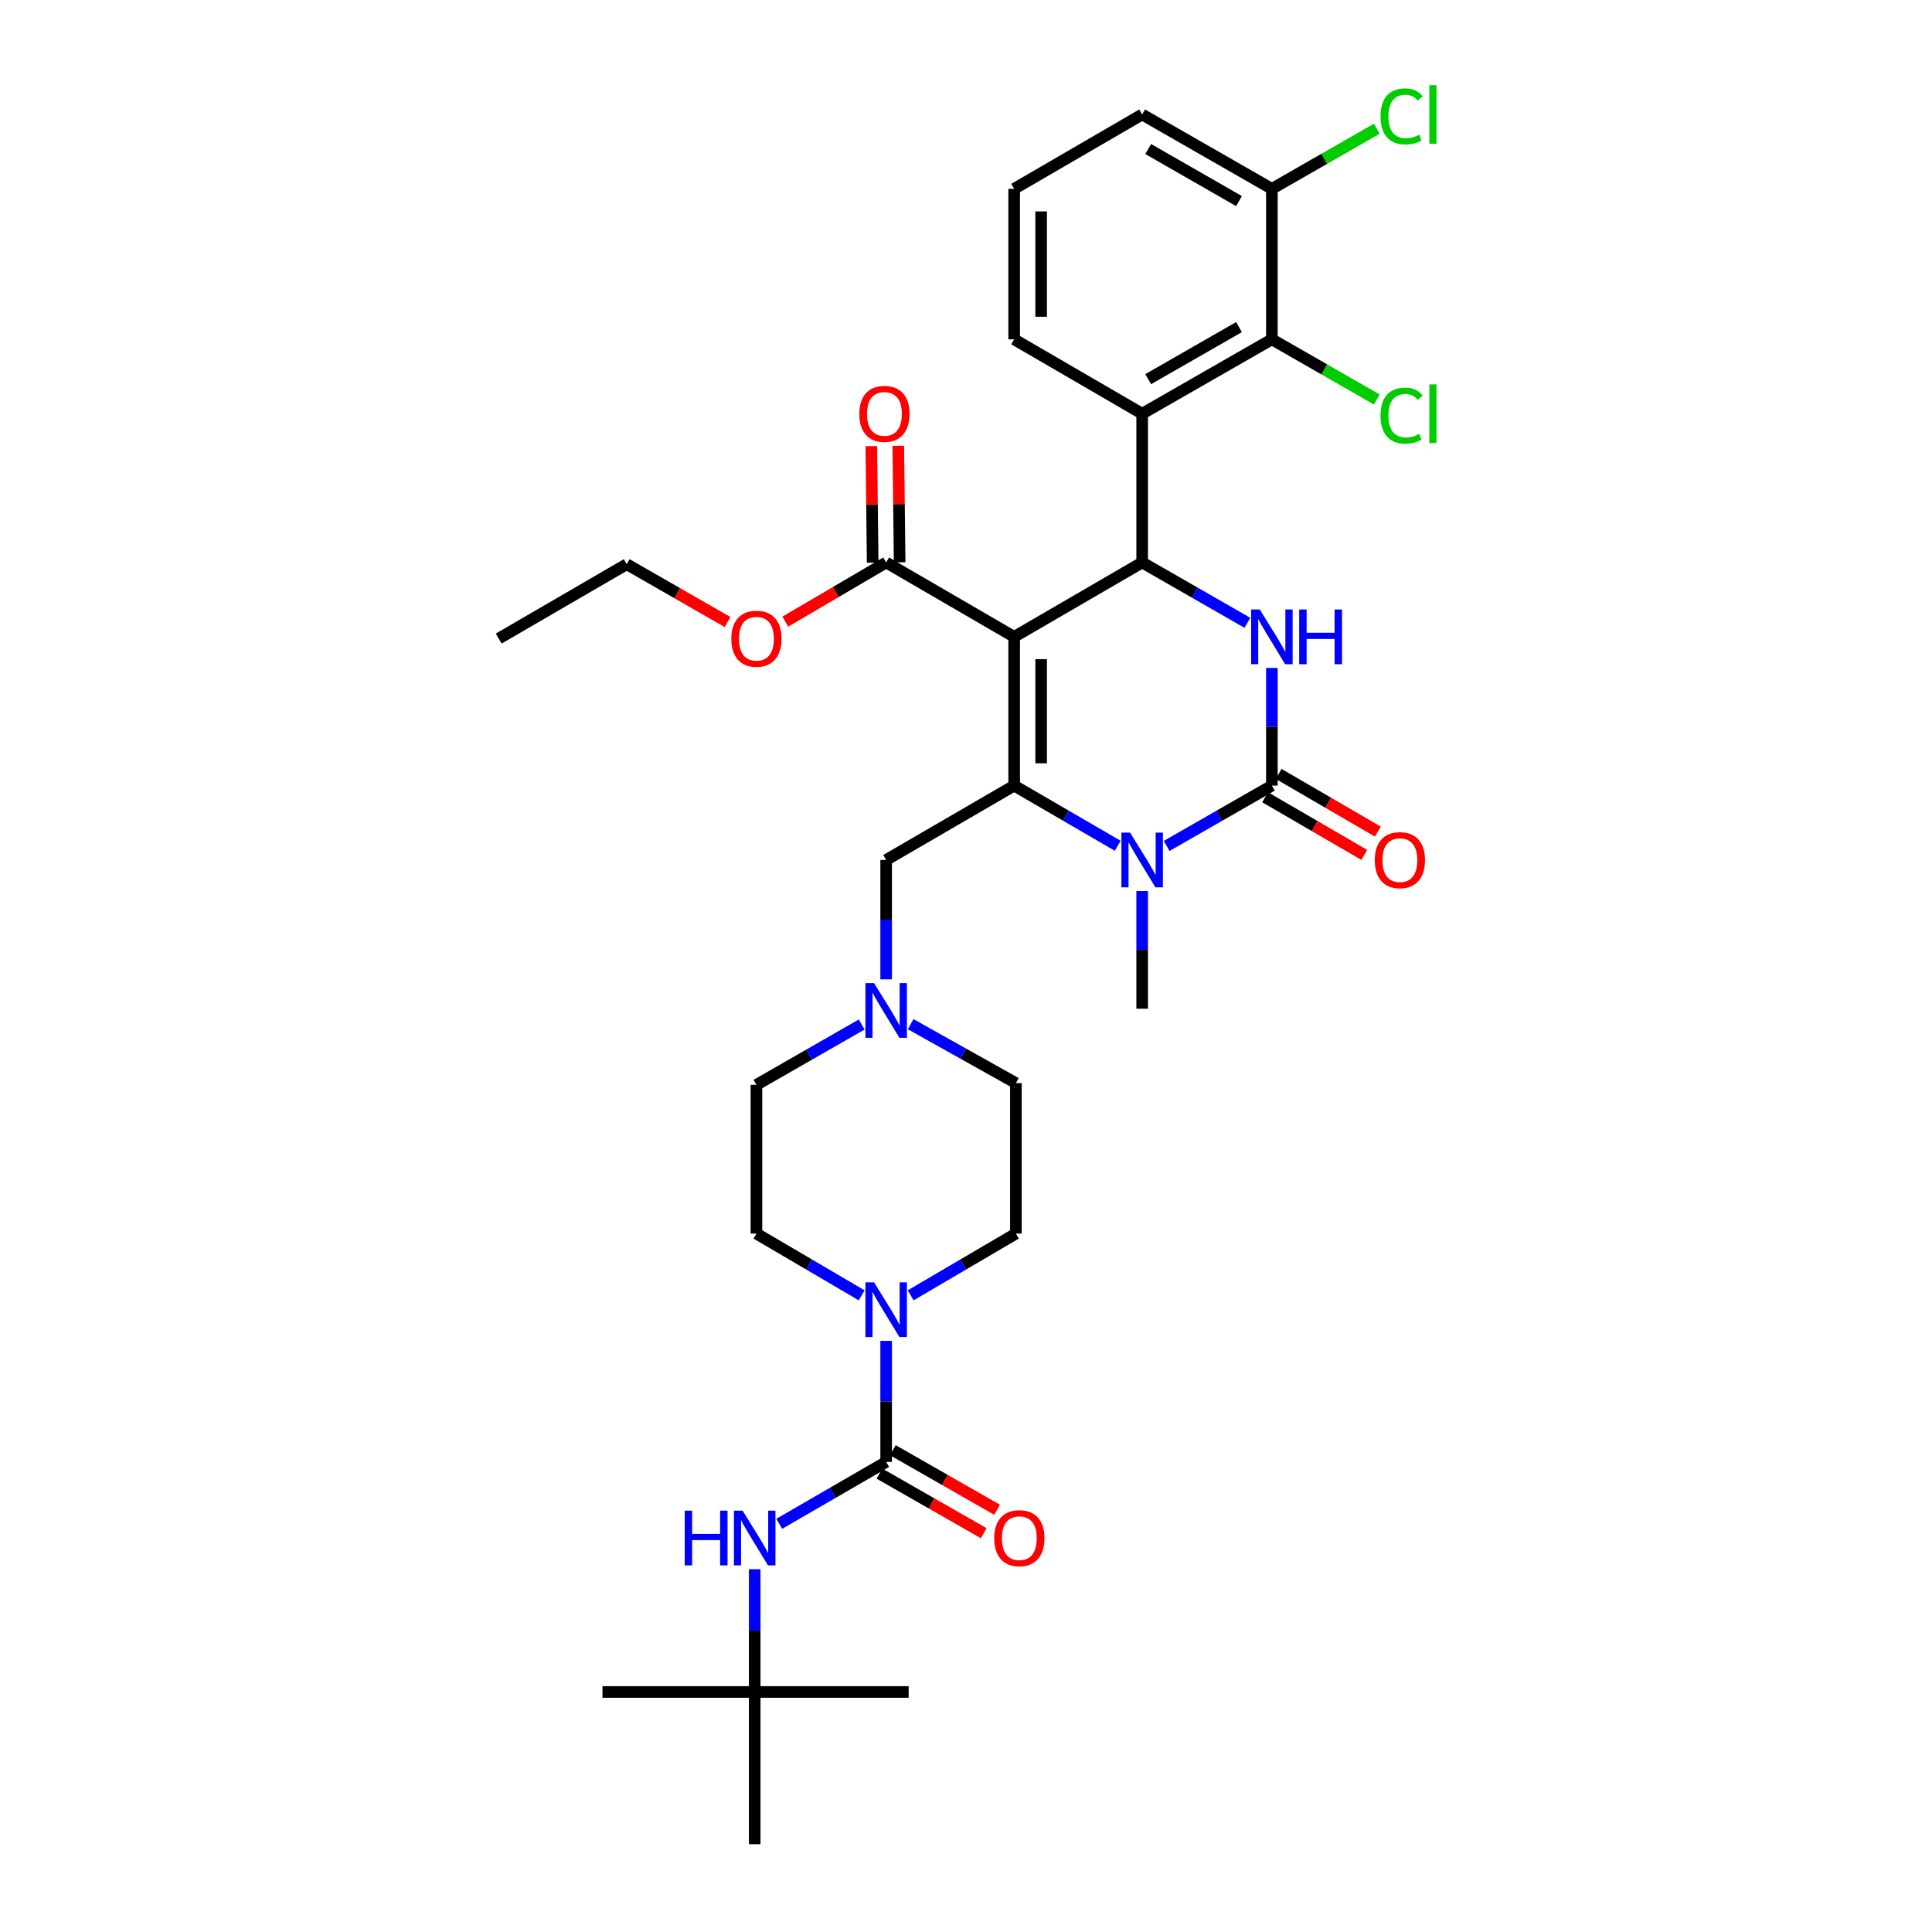 <?xml version='1.0' encoding='iso-8859-1'?>
<svg version='1.1' baseProfile='full'
              xmlns='http://www.w3.org/2000/svg'
                      xmlns:rdkit='http://www.rdkit.org/xml'
                      xmlns:xlink='http://www.w3.org/1999/xlink'
                  xml:space='preserve'
width='1000px' height='1000px' viewBox='0 0 1000 1000'>
<!-- END OF HEADER -->
<rect style='opacity:1.0;fill:#FFFFFF;stroke:none' width='1000' height='1000' x='0' y='0'> </rect>
<path class='bond-0' d='M 390.631,875.761 L 390.631,954.545' style='fill:none;fill-rule:evenodd;stroke:#000000;stroke-width:6px;stroke-linecap:butt;stroke-linejoin:miter;stroke-opacity:1' />
<path class='bond-1' d='M 390.631,875.761 L 311.846,875.761' style='fill:none;fill-rule:evenodd;stroke:#000000;stroke-width:6px;stroke-linecap:butt;stroke-linejoin:miter;stroke-opacity:1' />
<path class='bond-2' d='M 390.631,875.761 L 470.316,875.761' style='fill:none;fill-rule:evenodd;stroke:#000000;stroke-width:6px;stroke-linecap:butt;stroke-linejoin:miter;stroke-opacity:1' />
<path class='bond-3' d='M 390.631,875.761 L 390.631,843.994' style='fill:none;fill-rule:evenodd;stroke:#000000;stroke-width:6px;stroke-linecap:butt;stroke-linejoin:miter;stroke-opacity:1' />
<path class='bond-3' d='M 390.631,843.994 L 390.631,812.228' style='fill:none;fill-rule:evenodd;stroke:#0000FF;stroke-width:6px;stroke-linecap:butt;stroke-linejoin:miter;stroke-opacity:1' />
<path class='bond-4' d='M 471.359,670.46 L 498.591,654.483' style='fill:none;fill-rule:evenodd;stroke:#0000FF;stroke-width:6px;stroke-linecap:butt;stroke-linejoin:miter;stroke-opacity:1' />
<path class='bond-4' d='M 498.591,654.483 L 525.823,638.506' style='fill:none;fill-rule:evenodd;stroke:#000000;stroke-width:6px;stroke-linecap:butt;stroke-linejoin:miter;stroke-opacity:1' />
<path class='bond-5' d='M 458.673,694.032 L 458.673,725.36' style='fill:none;fill-rule:evenodd;stroke:#0000FF;stroke-width:6px;stroke-linecap:butt;stroke-linejoin:miter;stroke-opacity:1' />
<path class='bond-5' d='M 458.673,725.36 L 458.673,756.688' style='fill:none;fill-rule:evenodd;stroke:#000000;stroke-width:6px;stroke-linecap:butt;stroke-linejoin:miter;stroke-opacity:1' />
<path class='bond-6' d='M 445.987,670.459 L 418.759,654.483' style='fill:none;fill-rule:evenodd;stroke:#0000FF;stroke-width:6px;stroke-linecap:butt;stroke-linejoin:miter;stroke-opacity:1' />
<path class='bond-6' d='M 418.759,654.483 L 391.531,638.506' style='fill:none;fill-rule:evenodd;stroke:#000000;stroke-width:6px;stroke-linecap:butt;stroke-linejoin:miter;stroke-opacity:1' />
<path class='bond-7' d='M 458.673,756.688 L 431.005,772.704' style='fill:none;fill-rule:evenodd;stroke:#000000;stroke-width:6px;stroke-linecap:butt;stroke-linejoin:miter;stroke-opacity:1' />
<path class='bond-7' d='M 431.005,772.704 L 403.337,788.721' style='fill:none;fill-rule:evenodd;stroke:#0000FF;stroke-width:6px;stroke-linecap:butt;stroke-linejoin:miter;stroke-opacity:1' />
<path class='bond-8' d='M 455.21,762.749 L 482.188,778.163' style='fill:none;fill-rule:evenodd;stroke:#000000;stroke-width:6px;stroke-linecap:butt;stroke-linejoin:miter;stroke-opacity:1' />
<path class='bond-8' d='M 482.188,778.163 L 509.166,793.576' style='fill:none;fill-rule:evenodd;stroke:#FF0000;stroke-width:6px;stroke-linecap:butt;stroke-linejoin:miter;stroke-opacity:1' />
<path class='bond-8' d='M 462.136,750.626 L 489.114,766.04' style='fill:none;fill-rule:evenodd;stroke:#000000;stroke-width:6px;stroke-linecap:butt;stroke-linejoin:miter;stroke-opacity:1' />
<path class='bond-8' d='M 489.114,766.04 L 516.093,781.453' style='fill:none;fill-rule:evenodd;stroke:#FF0000;stroke-width:6px;stroke-linecap:butt;stroke-linejoin:miter;stroke-opacity:1' />
<path class='bond-9' d='M 525.823,638.506 L 525.823,560.614' style='fill:none;fill-rule:evenodd;stroke:#000000;stroke-width:6px;stroke-linecap:butt;stroke-linejoin:miter;stroke-opacity:1' />
<path class='bond-10' d='M 471.337,530.107 L 498.58,545.36' style='fill:none;fill-rule:evenodd;stroke:#0000FF;stroke-width:6px;stroke-linecap:butt;stroke-linejoin:miter;stroke-opacity:1' />
<path class='bond-10' d='M 498.58,545.36 L 525.823,560.614' style='fill:none;fill-rule:evenodd;stroke:#000000;stroke-width:6px;stroke-linecap:butt;stroke-linejoin:miter;stroke-opacity:1' />
<path class='bond-11' d='M 458.673,506.91 L 458.673,476.017' style='fill:none;fill-rule:evenodd;stroke:#0000FF;stroke-width:6px;stroke-linecap:butt;stroke-linejoin:miter;stroke-opacity:1' />
<path class='bond-11' d='M 458.673,476.017 L 458.673,445.124' style='fill:none;fill-rule:evenodd;stroke:#000000;stroke-width:6px;stroke-linecap:butt;stroke-linejoin:miter;stroke-opacity:1' />
<path class='bond-12' d='M 445.998,530.284 L 418.765,545.899' style='fill:none;fill-rule:evenodd;stroke:#0000FF;stroke-width:6px;stroke-linecap:butt;stroke-linejoin:miter;stroke-opacity:1' />
<path class='bond-12' d='M 418.765,545.899 L 391.531,561.513' style='fill:none;fill-rule:evenodd;stroke:#000000;stroke-width:6px;stroke-linecap:butt;stroke-linejoin:miter;stroke-opacity:1' />
<path class='bond-13' d='M 524.931,329.635 L 524.931,406.628' style='fill:none;fill-rule:evenodd;stroke:#000000;stroke-width:6px;stroke-linecap:butt;stroke-linejoin:miter;stroke-opacity:1' />
<path class='bond-13' d='M 538.893,341.183 L 538.893,395.079' style='fill:none;fill-rule:evenodd;stroke:#000000;stroke-width:6px;stroke-linecap:butt;stroke-linejoin:miter;stroke-opacity:1' />
<path class='bond-14' d='M 524.931,329.635 L 591.181,291.13' style='fill:none;fill-rule:evenodd;stroke:#000000;stroke-width:6px;stroke-linecap:butt;stroke-linejoin:miter;stroke-opacity:1' />
<path class='bond-15' d='M 524.931,329.635 L 458.673,291.13' style='fill:none;fill-rule:evenodd;stroke:#000000;stroke-width:6px;stroke-linecap:butt;stroke-linejoin:miter;stroke-opacity:1' />
<path class='bond-16' d='M 524.931,406.628 L 551.728,422.199' style='fill:none;fill-rule:evenodd;stroke:#000000;stroke-width:6px;stroke-linecap:butt;stroke-linejoin:miter;stroke-opacity:1' />
<path class='bond-16' d='M 551.728,422.199 L 578.525,437.77' style='fill:none;fill-rule:evenodd;stroke:#0000FF;stroke-width:6px;stroke-linecap:butt;stroke-linejoin:miter;stroke-opacity:1' />
<path class='bond-17' d='M 524.931,406.628 L 458.673,445.124' style='fill:none;fill-rule:evenodd;stroke:#000000;stroke-width:6px;stroke-linecap:butt;stroke-linejoin:miter;stroke-opacity:1' />
<path class='bond-18' d='M 603.856,437.857 L 631.089,422.242' style='fill:none;fill-rule:evenodd;stroke:#0000FF;stroke-width:6px;stroke-linecap:butt;stroke-linejoin:miter;stroke-opacity:1' />
<path class='bond-18' d='M 631.089,422.242 L 658.323,406.628' style='fill:none;fill-rule:evenodd;stroke:#000000;stroke-width:6px;stroke-linecap:butt;stroke-linejoin:miter;stroke-opacity:1' />
<path class='bond-19' d='M 591.181,461.209 L 591.181,491.663' style='fill:none;fill-rule:evenodd;stroke:#0000FF;stroke-width:6px;stroke-linecap:butt;stroke-linejoin:miter;stroke-opacity:1' />
<path class='bond-19' d='M 591.181,491.663 L 591.181,522.117' style='fill:none;fill-rule:evenodd;stroke:#000000;stroke-width:6px;stroke-linecap:butt;stroke-linejoin:miter;stroke-opacity:1' />
<path class='bond-20' d='M 658.323,406.628 L 658.323,376.173' style='fill:none;fill-rule:evenodd;stroke:#000000;stroke-width:6px;stroke-linecap:butt;stroke-linejoin:miter;stroke-opacity:1' />
<path class='bond-20' d='M 658.323,376.173 L 658.323,345.719' style='fill:none;fill-rule:evenodd;stroke:#0000FF;stroke-width:6px;stroke-linecap:butt;stroke-linejoin:miter;stroke-opacity:1' />
<path class='bond-21' d='M 654.816,412.664 L 680.487,427.579' style='fill:none;fill-rule:evenodd;stroke:#000000;stroke-width:6px;stroke-linecap:butt;stroke-linejoin:miter;stroke-opacity:1' />
<path class='bond-21' d='M 680.487,427.579 L 706.158,442.494' style='fill:none;fill-rule:evenodd;stroke:#FF0000;stroke-width:6px;stroke-linecap:butt;stroke-linejoin:miter;stroke-opacity:1' />
<path class='bond-21' d='M 661.83,400.591 L 687.501,415.507' style='fill:none;fill-rule:evenodd;stroke:#000000;stroke-width:6px;stroke-linecap:butt;stroke-linejoin:miter;stroke-opacity:1' />
<path class='bond-21' d='M 687.501,415.507 L 713.172,430.422' style='fill:none;fill-rule:evenodd;stroke:#FF0000;stroke-width:6px;stroke-linecap:butt;stroke-linejoin:miter;stroke-opacity:1' />
<path class='bond-22' d='M 645.648,322.366 L 618.414,306.748' style='fill:none;fill-rule:evenodd;stroke:#0000FF;stroke-width:6px;stroke-linecap:butt;stroke-linejoin:miter;stroke-opacity:1' />
<path class='bond-22' d='M 618.414,306.748 L 591.181,291.13' style='fill:none;fill-rule:evenodd;stroke:#000000;stroke-width:6px;stroke-linecap:butt;stroke-linejoin:miter;stroke-opacity:1' />
<path class='bond-23' d='M 591.181,291.13 L 591.181,214.137' style='fill:none;fill-rule:evenodd;stroke:#000000;stroke-width:6px;stroke-linecap:butt;stroke-linejoin:miter;stroke-opacity:1' />
<path class='bond-24' d='M 465.654,291.049 L 465.304,260.895' style='fill:none;fill-rule:evenodd;stroke:#000000;stroke-width:6px;stroke-linecap:butt;stroke-linejoin:miter;stroke-opacity:1' />
<path class='bond-24' d='M 465.304,260.895 L 464.955,230.741' style='fill:none;fill-rule:evenodd;stroke:#FF0000;stroke-width:6px;stroke-linecap:butt;stroke-linejoin:miter;stroke-opacity:1' />
<path class='bond-24' d='M 451.692,291.211 L 451.343,261.057' style='fill:none;fill-rule:evenodd;stroke:#000000;stroke-width:6px;stroke-linecap:butt;stroke-linejoin:miter;stroke-opacity:1' />
<path class='bond-24' d='M 451.343,261.057 L 450.994,230.903' style='fill:none;fill-rule:evenodd;stroke:#FF0000;stroke-width:6px;stroke-linecap:butt;stroke-linejoin:miter;stroke-opacity:1' />
<path class='bond-25' d='M 458.673,291.13 L 432.575,306.443' style='fill:none;fill-rule:evenodd;stroke:#000000;stroke-width:6px;stroke-linecap:butt;stroke-linejoin:miter;stroke-opacity:1' />
<path class='bond-25' d='M 432.575,306.443 L 406.477,321.757' style='fill:none;fill-rule:evenodd;stroke:#FF0000;stroke-width:6px;stroke-linecap:butt;stroke-linejoin:miter;stroke-opacity:1' />
<path class='bond-26' d='M 376.596,321.964 L 350.489,306.997' style='fill:none;fill-rule:evenodd;stroke:#FF0000;stroke-width:6px;stroke-linecap:butt;stroke-linejoin:miter;stroke-opacity:1' />
<path class='bond-26' d='M 350.489,306.997 L 324.381,292.03' style='fill:none;fill-rule:evenodd;stroke:#000000;stroke-width:6px;stroke-linecap:butt;stroke-linejoin:miter;stroke-opacity:1' />
<path class='bond-27' d='M 324.381,292.03 L 258.131,330.527' style='fill:none;fill-rule:evenodd;stroke:#000000;stroke-width:6px;stroke-linecap:butt;stroke-linejoin:miter;stroke-opacity:1' />
<path class='bond-28' d='M 524.931,175.641 L 524.931,97.748' style='fill:none;fill-rule:evenodd;stroke:#000000;stroke-width:6px;stroke-linecap:butt;stroke-linejoin:miter;stroke-opacity:1' />
<path class='bond-28' d='M 538.893,163.957 L 538.893,109.432' style='fill:none;fill-rule:evenodd;stroke:#000000;stroke-width:6px;stroke-linecap:butt;stroke-linejoin:miter;stroke-opacity:1' />
<path class='bond-29' d='M 524.931,175.641 L 591.181,214.137' style='fill:none;fill-rule:evenodd;stroke:#000000;stroke-width:6px;stroke-linecap:butt;stroke-linejoin:miter;stroke-opacity:1' />
<path class='bond-30' d='M 524.931,97.748 L 591.181,59.251' style='fill:none;fill-rule:evenodd;stroke:#000000;stroke-width:6px;stroke-linecap:butt;stroke-linejoin:miter;stroke-opacity:1' />
<path class='bond-31' d='M 591.181,59.251 L 658.323,97.748' style='fill:none;fill-rule:evenodd;stroke:#000000;stroke-width:6px;stroke-linecap:butt;stroke-linejoin:miter;stroke-opacity:1' />
<path class='bond-31' d='M 594.307,77.138 L 641.307,104.086' style='fill:none;fill-rule:evenodd;stroke:#000000;stroke-width:6px;stroke-linecap:butt;stroke-linejoin:miter;stroke-opacity:1' />
<path class='bond-32' d='M 658.323,97.748 L 658.323,175.641' style='fill:none;fill-rule:evenodd;stroke:#000000;stroke-width:6px;stroke-linecap:butt;stroke-linejoin:miter;stroke-opacity:1' />
<path class='bond-33' d='M 658.323,97.748 L 685.47,82.184' style='fill:none;fill-rule:evenodd;stroke:#000000;stroke-width:6px;stroke-linecap:butt;stroke-linejoin:miter;stroke-opacity:1' />
<path class='bond-33' d='M 685.47,82.184 L 712.617,66.621' style='fill:none;fill-rule:evenodd;stroke:#00CC00;stroke-width:6px;stroke-linecap:butt;stroke-linejoin:miter;stroke-opacity:1' />
<path class='bond-34' d='M 658.323,175.641 L 591.181,214.137' style='fill:none;fill-rule:evenodd;stroke:#000000;stroke-width:6px;stroke-linecap:butt;stroke-linejoin:miter;stroke-opacity:1' />
<path class='bond-34' d='M 641.307,169.303 L 594.307,196.25' style='fill:none;fill-rule:evenodd;stroke:#000000;stroke-width:6px;stroke-linecap:butt;stroke-linejoin:miter;stroke-opacity:1' />
<path class='bond-35' d='M 658.323,175.641 L 685.47,191.204' style='fill:none;fill-rule:evenodd;stroke:#000000;stroke-width:6px;stroke-linecap:butt;stroke-linejoin:miter;stroke-opacity:1' />
<path class='bond-35' d='M 685.47,191.204 L 712.617,206.768' style='fill:none;fill-rule:evenodd;stroke:#00CC00;stroke-width:6px;stroke-linecap:butt;stroke-linejoin:miter;stroke-opacity:1' />
<path class='bond-36' d='M 391.531,561.513 L 391.531,638.506' style='fill:none;fill-rule:evenodd;stroke:#000000;stroke-width:6px;stroke-linecap:butt;stroke-linejoin:miter;stroke-opacity:1' />
<path  class='atom-1' d='M 452.413 663.743
L 461.693 678.743
Q 462.613 680.223, 464.093 682.903
Q 465.573 685.583, 465.653 685.743
L 465.653 663.743
L 469.413 663.743
L 469.413 692.063
L 465.533 692.063
L 455.573 675.663
Q 454.413 673.743, 453.173 671.543
Q 451.973 669.343, 451.613 668.663
L 451.613 692.063
L 447.933 692.063
L 447.933 663.743
L 452.413 663.743
' fill='#0000FF'/>
<path  class='atom-3' d='M 354.411 781.916
L 358.251 781.916
L 358.251 793.956
L 372.731 793.956
L 372.731 781.916
L 376.571 781.916
L 376.571 810.236
L 372.731 810.236
L 372.731 797.156
L 358.251 797.156
L 358.251 810.236
L 354.411 810.236
L 354.411 781.916
' fill='#0000FF'/>
<path  class='atom-3' d='M 384.371 781.916
L 393.651 796.916
Q 394.571 798.396, 396.051 801.076
Q 397.531 803.756, 397.611 803.916
L 397.611 781.916
L 401.371 781.916
L 401.371 810.236
L 397.491 810.236
L 387.531 793.836
Q 386.371 791.916, 385.131 789.716
Q 383.931 787.516, 383.571 786.836
L 383.571 810.236
L 379.891 810.236
L 379.891 781.916
L 384.371 781.916
' fill='#0000FF'/>
<path  class='atom-4' d='M 514.615 796.156
Q 514.615 789.356, 517.975 785.556
Q 521.335 781.756, 527.615 781.756
Q 533.895 781.756, 537.255 785.556
Q 540.615 789.356, 540.615 796.156
Q 540.615 803.036, 537.215 806.956
Q 533.815 810.836, 527.615 810.836
Q 521.375 810.836, 517.975 806.956
Q 514.615 803.076, 514.615 796.156
M 527.615 807.636
Q 531.935 807.636, 534.255 804.756
Q 536.615 801.836, 536.615 796.156
Q 536.615 790.596, 534.255 787.796
Q 531.935 784.956, 527.615 784.956
Q 523.295 784.956, 520.935 787.756
Q 518.615 790.556, 518.615 796.156
Q 518.615 801.876, 520.935 804.756
Q 523.295 807.636, 527.615 807.636
' fill='#FF0000'/>
<path  class='atom-8' d='M 452.413 508.857
L 461.693 523.857
Q 462.613 525.337, 464.093 528.017
Q 465.573 530.697, 465.653 530.857
L 465.653 508.857
L 469.413 508.857
L 469.413 537.177
L 465.533 537.177
L 455.573 520.777
Q 454.413 518.857, 453.173 516.657
Q 451.973 514.457, 451.613 513.777
L 451.613 537.177
L 447.933 537.177
L 447.933 508.857
L 452.413 508.857
' fill='#0000FF'/>
<path  class='atom-12' d='M 584.921 430.964
L 594.201 445.964
Q 595.121 447.444, 596.601 450.124
Q 598.081 452.804, 598.161 452.964
L 598.161 430.964
L 601.921 430.964
L 601.921 459.284
L 598.041 459.284
L 588.081 442.884
Q 586.921 440.964, 585.681 438.764
Q 584.481 436.564, 584.121 435.884
L 584.121 459.284
L 580.441 459.284
L 580.441 430.964
L 584.921 430.964
' fill='#0000FF'/>
<path  class='atom-14' d='M 652.063 315.475
L 661.343 330.475
Q 662.263 331.955, 663.743 334.635
Q 665.223 337.315, 665.303 337.475
L 665.303 315.475
L 669.063 315.475
L 669.063 343.795
L 665.183 343.795
L 655.223 327.395
Q 654.063 325.475, 652.823 323.275
Q 651.623 321.075, 651.263 320.395
L 651.263 343.795
L 647.583 343.795
L 647.583 315.475
L 652.063 315.475
' fill='#0000FF'/>
<path  class='atom-14' d='M 672.463 315.475
L 676.303 315.475
L 676.303 327.515
L 690.783 327.515
L 690.783 315.475
L 694.623 315.475
L 694.623 343.795
L 690.783 343.795
L 690.783 330.715
L 676.303 330.715
L 676.303 343.795
L 672.463 343.795
L 672.463 315.475
' fill='#0000FF'/>
<path  class='atom-19' d='M 444.781 214.217
Q 444.781 207.417, 448.141 203.617
Q 451.501 199.817, 457.781 199.817
Q 464.061 199.817, 467.421 203.617
Q 470.781 207.417, 470.781 214.217
Q 470.781 221.097, 467.381 225.017
Q 463.981 228.897, 457.781 228.897
Q 451.541 228.897, 448.141 225.017
Q 444.781 221.137, 444.781 214.217
M 457.781 225.697
Q 462.101 225.697, 464.421 222.817
Q 466.781 219.897, 466.781 214.217
Q 466.781 208.657, 464.421 205.857
Q 462.101 203.017, 457.781 203.017
Q 453.461 203.017, 451.101 205.817
Q 448.781 208.617, 448.781 214.217
Q 448.781 219.937, 451.101 222.817
Q 453.461 225.697, 457.781 225.697
' fill='#FF0000'/>
<path  class='atom-20' d='M 378.531 330.607
Q 378.531 323.807, 381.891 320.007
Q 385.251 316.207, 391.531 316.207
Q 397.811 316.207, 401.171 320.007
Q 404.531 323.807, 404.531 330.607
Q 404.531 337.487, 401.131 341.407
Q 397.731 345.287, 391.531 345.287
Q 385.291 345.287, 381.891 341.407
Q 378.531 337.527, 378.531 330.607
M 391.531 342.087
Q 395.851 342.087, 398.171 339.207
Q 400.531 336.287, 400.531 330.607
Q 400.531 325.047, 398.171 322.247
Q 395.851 319.407, 391.531 319.407
Q 387.211 319.407, 384.851 322.207
Q 382.531 325.007, 382.531 330.607
Q 382.531 336.327, 384.851 339.207
Q 387.211 342.087, 391.531 342.087
' fill='#FF0000'/>
<path  class='atom-21' d='M 711.58 445.204
Q 711.58 438.404, 714.94 434.604
Q 718.3 430.804, 724.58 430.804
Q 730.86 430.804, 734.22 434.604
Q 737.58 438.404, 737.58 445.204
Q 737.58 452.084, 734.18 456.004
Q 730.78 459.884, 724.58 459.884
Q 718.34 459.884, 714.94 456.004
Q 711.58 452.124, 711.58 445.204
M 724.58 456.684
Q 728.9 456.684, 731.22 453.804
Q 733.58 450.884, 733.58 445.204
Q 733.58 439.644, 731.22 436.844
Q 728.9 434.004, 724.58 434.004
Q 720.26 434.004, 717.9 436.804
Q 715.58 439.604, 715.58 445.204
Q 715.58 450.924, 717.9 453.804
Q 720.26 456.684, 724.58 456.684
' fill='#FF0000'/>
<path  class='atom-30' d='M 714.553 215.117
Q 714.553 208.077, 717.833 204.397
Q 721.153 200.677, 727.433 200.677
Q 733.273 200.677, 736.393 204.797
L 733.753 206.957
Q 731.473 203.957, 727.433 203.957
Q 723.153 203.957, 720.873 206.837
Q 718.633 209.677, 718.633 215.117
Q 718.633 220.717, 720.953 223.597
Q 723.313 226.477, 727.873 226.477
Q 730.993 226.477, 734.633 224.597
L 735.753 227.597
Q 734.273 228.557, 732.033 229.117
Q 729.793 229.677, 727.313 229.677
Q 721.153 229.677, 717.833 225.917
Q 714.553 222.157, 714.553 215.117
' fill='#00CC00'/>
<path  class='atom-30' d='M 739.833 198.957
L 743.513 198.957
L 743.513 229.317
L 739.833 229.317
L 739.833 198.957
' fill='#00CC00'/>
<path  class='atom-31' d='M 714.553 60.231
Q 714.553 53.191, 717.833 49.511
Q 721.153 45.791, 727.433 45.791
Q 733.273 45.791, 736.393 49.911
L 733.753 52.071
Q 731.473 49.071, 727.433 49.071
Q 723.153 49.071, 720.873 51.951
Q 718.633 54.791, 718.633 60.231
Q 718.633 65.831, 720.953 68.711
Q 723.313 71.591, 727.873 71.591
Q 730.993 71.591, 734.633 69.711
L 735.753 72.711
Q 734.273 73.671, 732.033 74.231
Q 729.793 74.791, 727.313 74.791
Q 721.153 74.791, 717.833 71.031
Q 714.553 67.271, 714.553 60.231
' fill='#00CC00'/>
<path  class='atom-31' d='M 739.833 44.071
L 743.513 44.071
L 743.513 74.431
L 739.833 74.431
L 739.833 44.071
' fill='#00CC00'/>
</svg>
